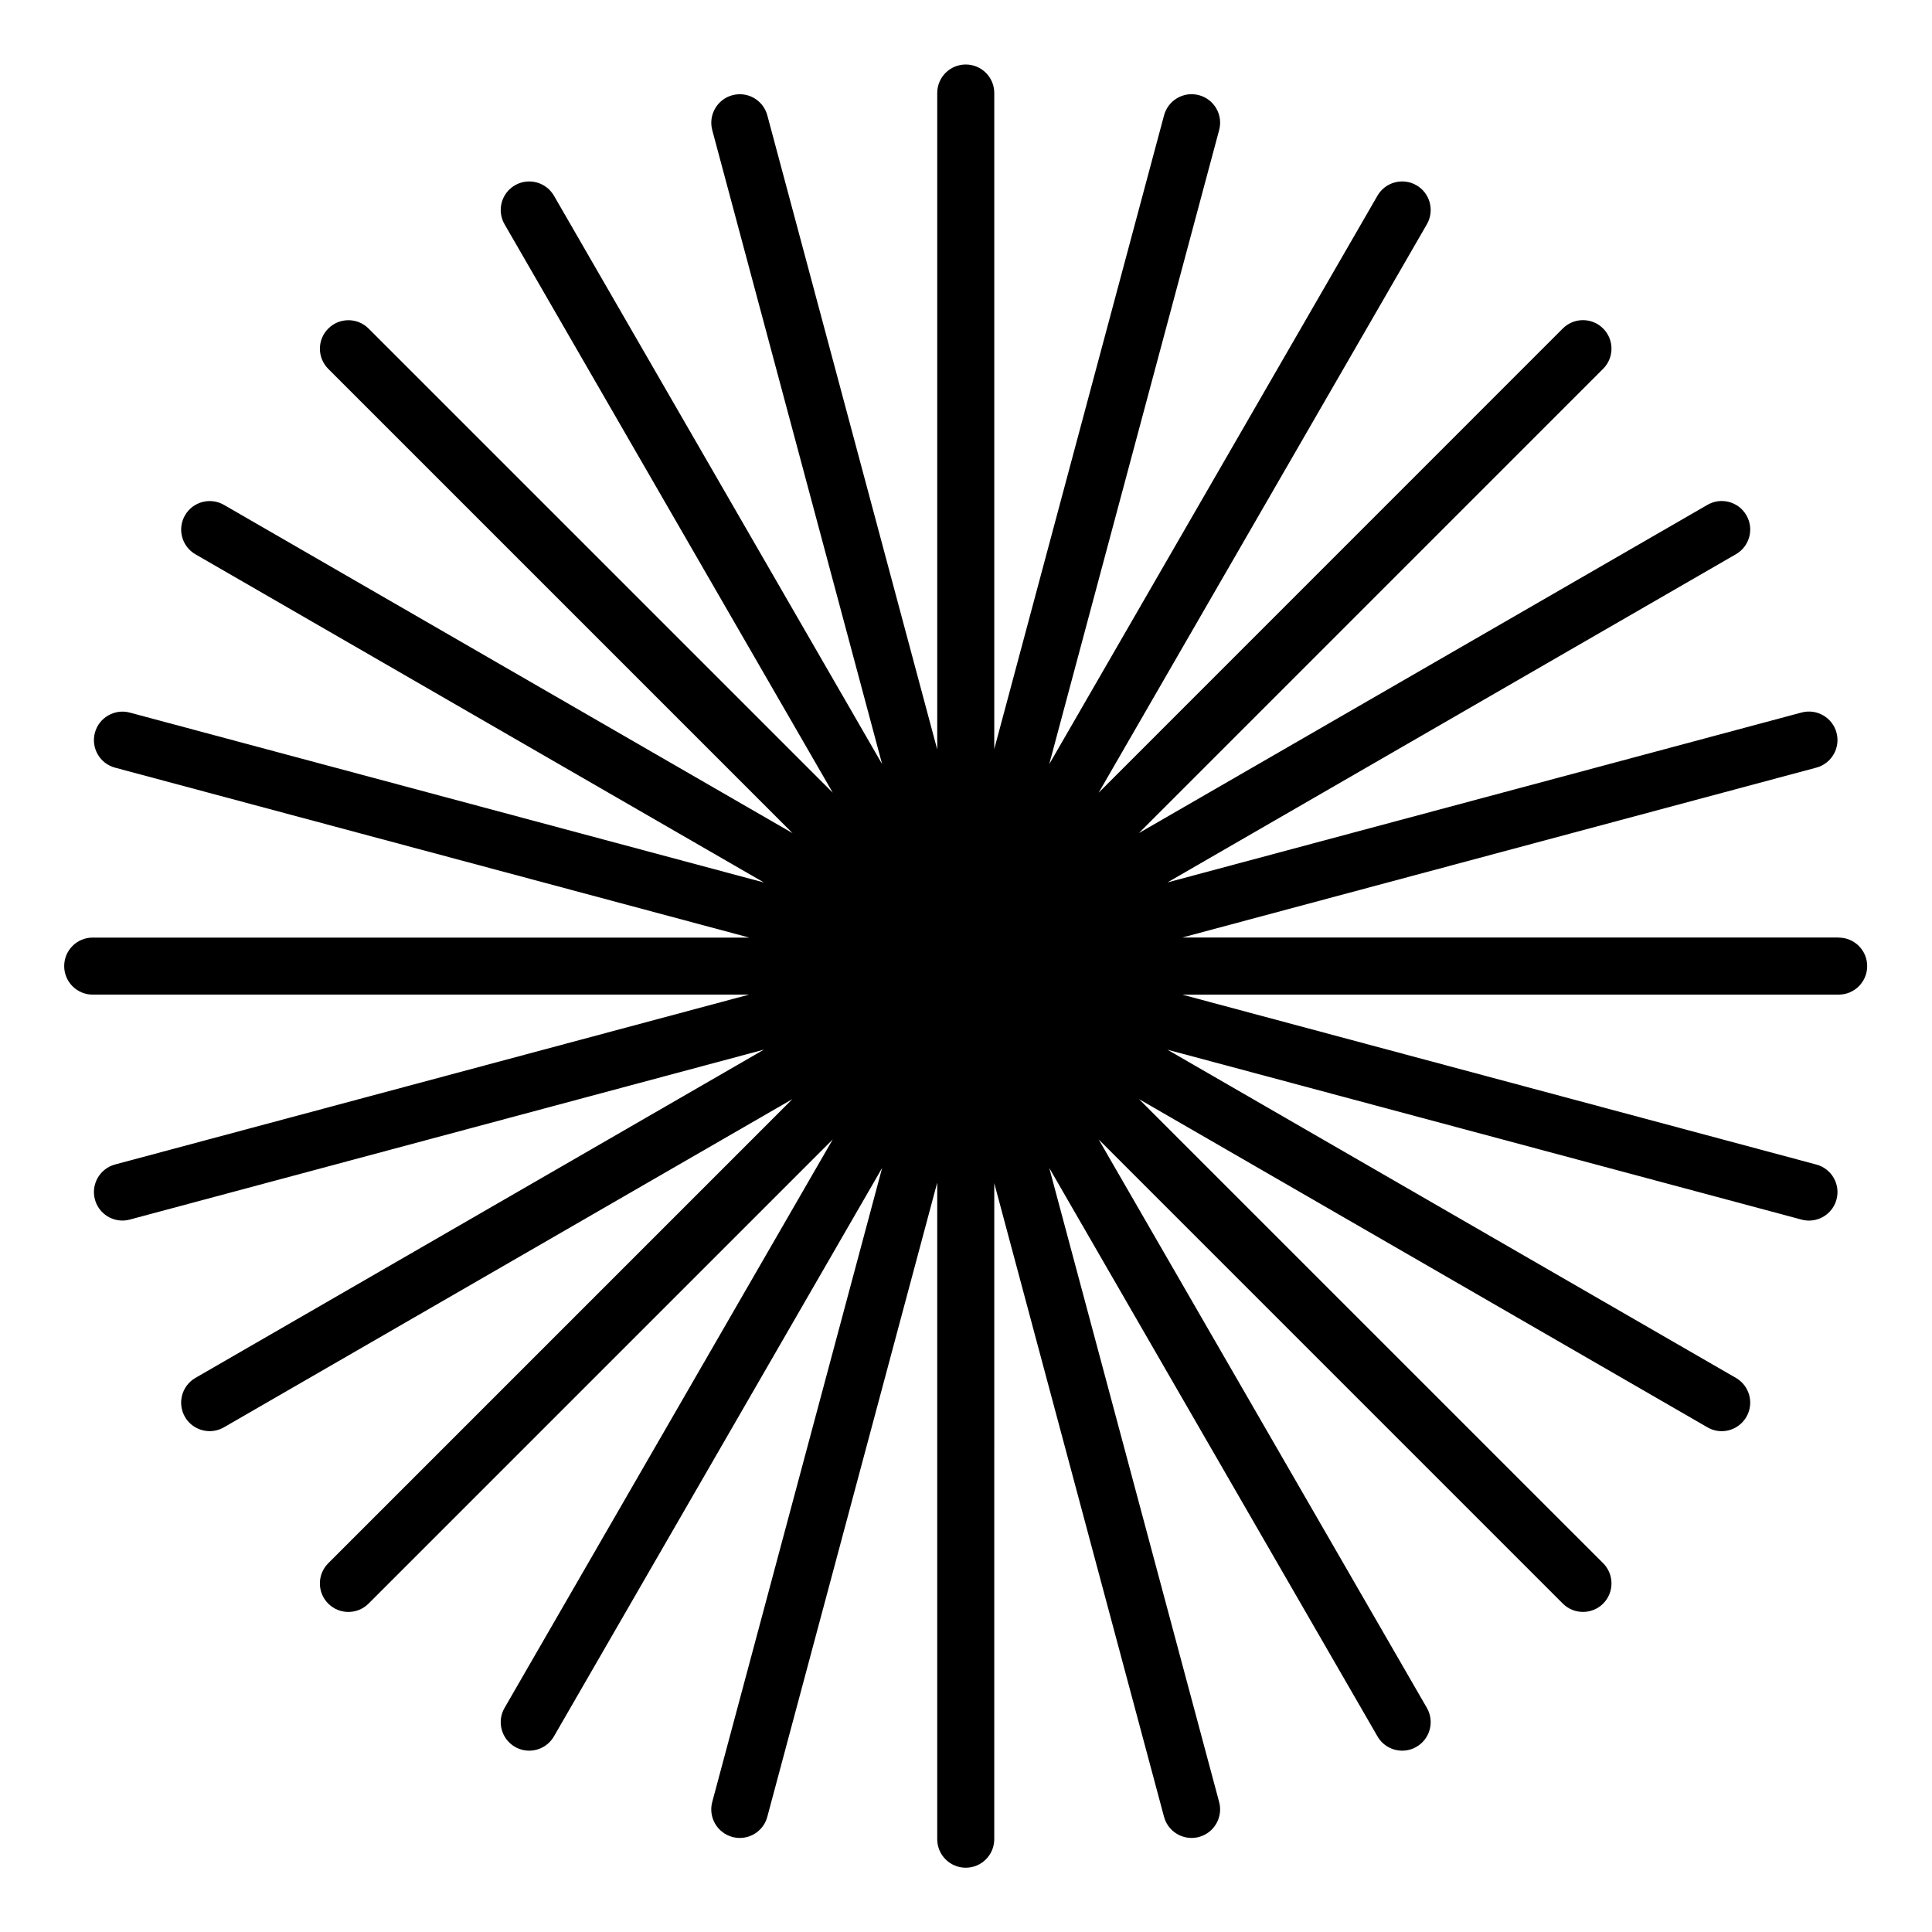 <?xml version="1.0" encoding="UTF-8"?>
<!-- Uploaded to: ICON Repo, www.svgrepo.com, Generator: ICON Repo Mixer Tools -->
<svg fill="#000000" width="800px" height="800px" version="1.1" viewBox="144 144 512 512" xmlns="http://www.w3.org/2000/svg">
 <path d="m631.27 392.45h-173.95l168.03-45.02c4.027-1.082 6.43-5.231 5.344-9.262-1.082-4.031-5.223-6.414-9.262-5.344l-168.05 45.031 150.66-86.984c3.617-2.086 4.863-6.707 2.769-10.316-2.082-3.621-6.715-4.852-10.316-2.766l-150.68 86.988 123.03-123.04c2.953-2.953 2.953-7.738 0-10.68-2.949-2.953-7.738-2.953-10.691 0l-123 123.02 86.988-150.65c2.074-3.617 0.84-8.238-2.762-10.328-3.629-2.09-8.254-0.852-10.34 2.766l-86.988 150.66 45.031-168.05c1.09-4.027-1.309-8.176-5.344-9.254-4.027-1.078-8.172 1.316-9.254 5.344l-44.996 167.93v-173.85c0-4.176-3.387-7.551-7.551-7.551-4.176 0-7.562 3.375-7.562 7.551v173.98l-45.027-168.05c-1.078-4.031-5.219-6.422-9.25-5.344s-6.422 5.219-5.344 9.262l45.016 168-86.969-150.63c-2.098-3.613-6.715-4.848-10.328-2.766s-4.848 6.715-2.766 10.328l86.984 150.65-123.01-123c-2.953-2.953-7.738-2.953-10.691 0-2.953 2.941-2.953 7.727 0 10.68l123.04 123.04-150.68-86.996c-3.617-2.082-8.238-0.848-10.328 2.766-2.086 3.613-0.852 8.23 2.766 10.328l150.66 86.977-168.04-45.023c-4.031-1.078-8.184 1.316-9.262 5.344-1.078 4.031 1.316 8.176 5.344 9.25l168.07 45.031h-174c-4.176 0-7.551 3.375-7.551 7.551 0 4.172 3.375 7.562 7.551 7.562h173.94l-168.01 45.016c-4.035 1.082-6.418 5.231-5.344 9.254 0.902 3.375 3.949 5.602 7.281 5.606 0.648 0 1.316-0.09 1.977-0.266l168.04-45.031-150.66 86.996c-3.617 2.086-4.852 6.711-2.777 10.328 1.402 2.422 3.945 3.777 6.559 3.777 1.281 0 2.578-0.324 3.769-1.008l150.65-86.977-123 123c-2.953 2.953-2.953 7.75 0 10.691 1.477 1.477 3.41 2.211 5.344 2.211s3.863-0.734 5.34-2.211l123.02-123.02-86.984 150.67c-2.082 3.602-0.84 8.23 2.769 10.312 1.184 0.684 2.484 1.012 3.762 1.012 2.613 0 5.152-1.359 6.559-3.785l86.984-150.66-45.031 168.05c-1.082 4.031 1.309 8.176 5.344 9.262 0.656 0.176 1.316 0.262 1.965 0.262 3.336 0 6.387-2.227 7.285-5.602l45.031-168.07v174c0 4.176 3.387 7.562 7.551 7.562 4.18 0 7.562-3.387 7.562-7.562l0.004-173.84 44.988 167.91c0.906 3.375 3.961 5.602 7.297 5.602 0.645 0 1.305-0.086 1.965-0.262 4.031-1.082 6.422-5.231 5.344-9.262l-45.027-168.04 86.988 150.65c1.395 2.422 3.941 3.785 6.559 3.785 1.281 0 2.578-0.328 3.762-1.012 3.617-2.082 4.852-6.711 2.769-10.328l-86.977-150.64 123 123c1.477 1.477 3.41 2.211 5.344 2.211 1.934 0 3.875-0.734 5.352-2.211 2.941-2.941 2.941-7.738 0-10.691l-123.01-123 150.65 86.984c1.184 0.691 2.484 1.02 3.762 1.02 2.613 0 5.152-1.367 6.555-3.789 2.09-3.613 0.848-8.23-2.769-10.324l-150.68-86.988 168.07 45.031c0.66 0.176 1.32 0.262 1.965 0.262 3.336 0 6.394-2.227 7.297-5.602 1.09-4.031-1.32-8.176-5.344-9.25l-168.04-45.031h173.95c4.176 0 7.562-3.387 7.562-7.551 0.004-4.18-3.383-7.562-7.559-7.562z"/>
</svg>